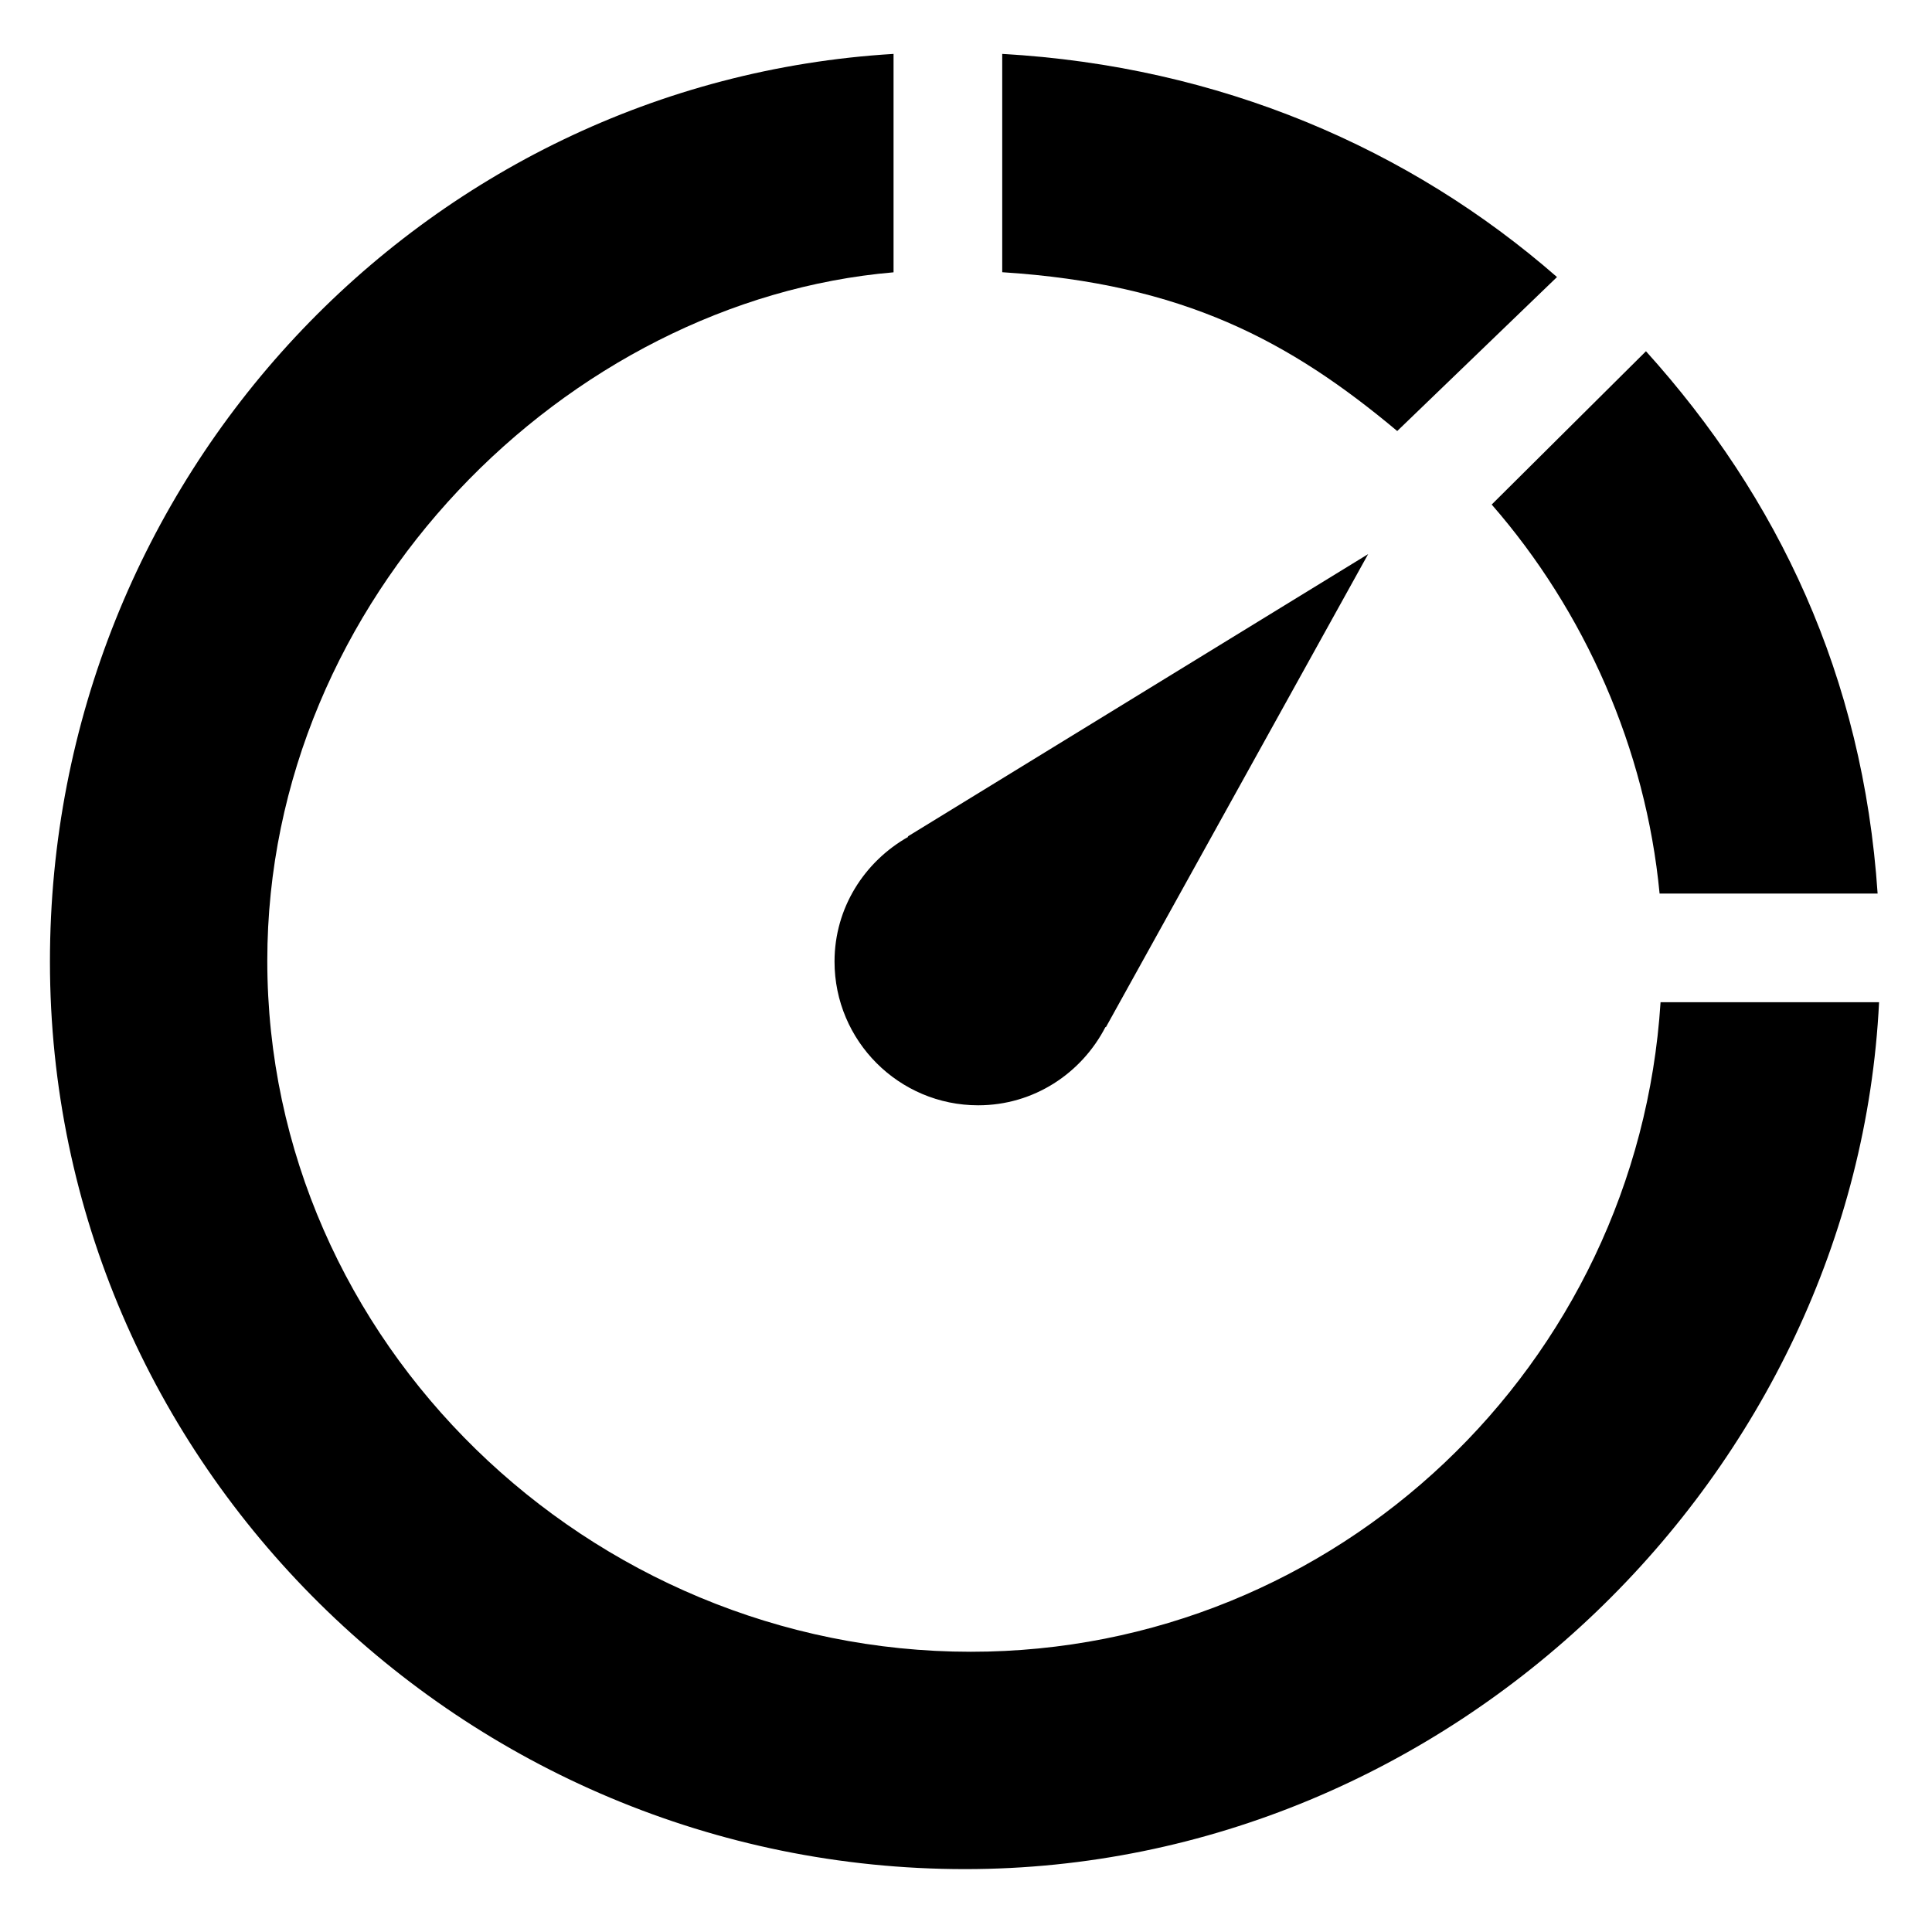 <?xml version="1.0" encoding="UTF-8"?> <svg xmlns="http://www.w3.org/2000/svg" width="20" height="20" viewBox="0 0 20 20" fill="none"> <path d="M8.639 9.954C8.639 10.776 9.306 11.442 10.126 11.442C10.703 11.442 11.197 11.11 11.444 10.631L11.448 10.634L14.163 5.736L9.397 8.659L9.402 8.663C8.949 8.919 8.639 9.398 8.639 9.954Z" fill="black"></path> <path d="M16.118 2.868C14.594 1.536 12.625 0.685 10.375 0.558V2.818C12.25 2.937 13.355 3.533 14.464 4.462L16.118 2.868Z" fill="black"></path> <path d="M17.18 9.25H19.437C19.286 7 18.406 5.151 17.039 3.636L15.442 5.223C16.404 6.326 17.037 7.75 17.18 9.25Z" fill="black"></path> <path d="M17.19 10.375C16.951 14.125 13.845 17.099 10.05 17.099C6.099 17.099 2.767 13.895 2.767 9.945C2.767 6.184 5.875 3.107 9.25 2.819V0.558C4.375 0.851 0.517 4.952 0.517 9.954C0.517 15.146 4.799 19.349 9.99 19.349C15.027 19.349 19.212 15.25 19.452 10.375H17.19Z" fill="black"></path> </svg> 